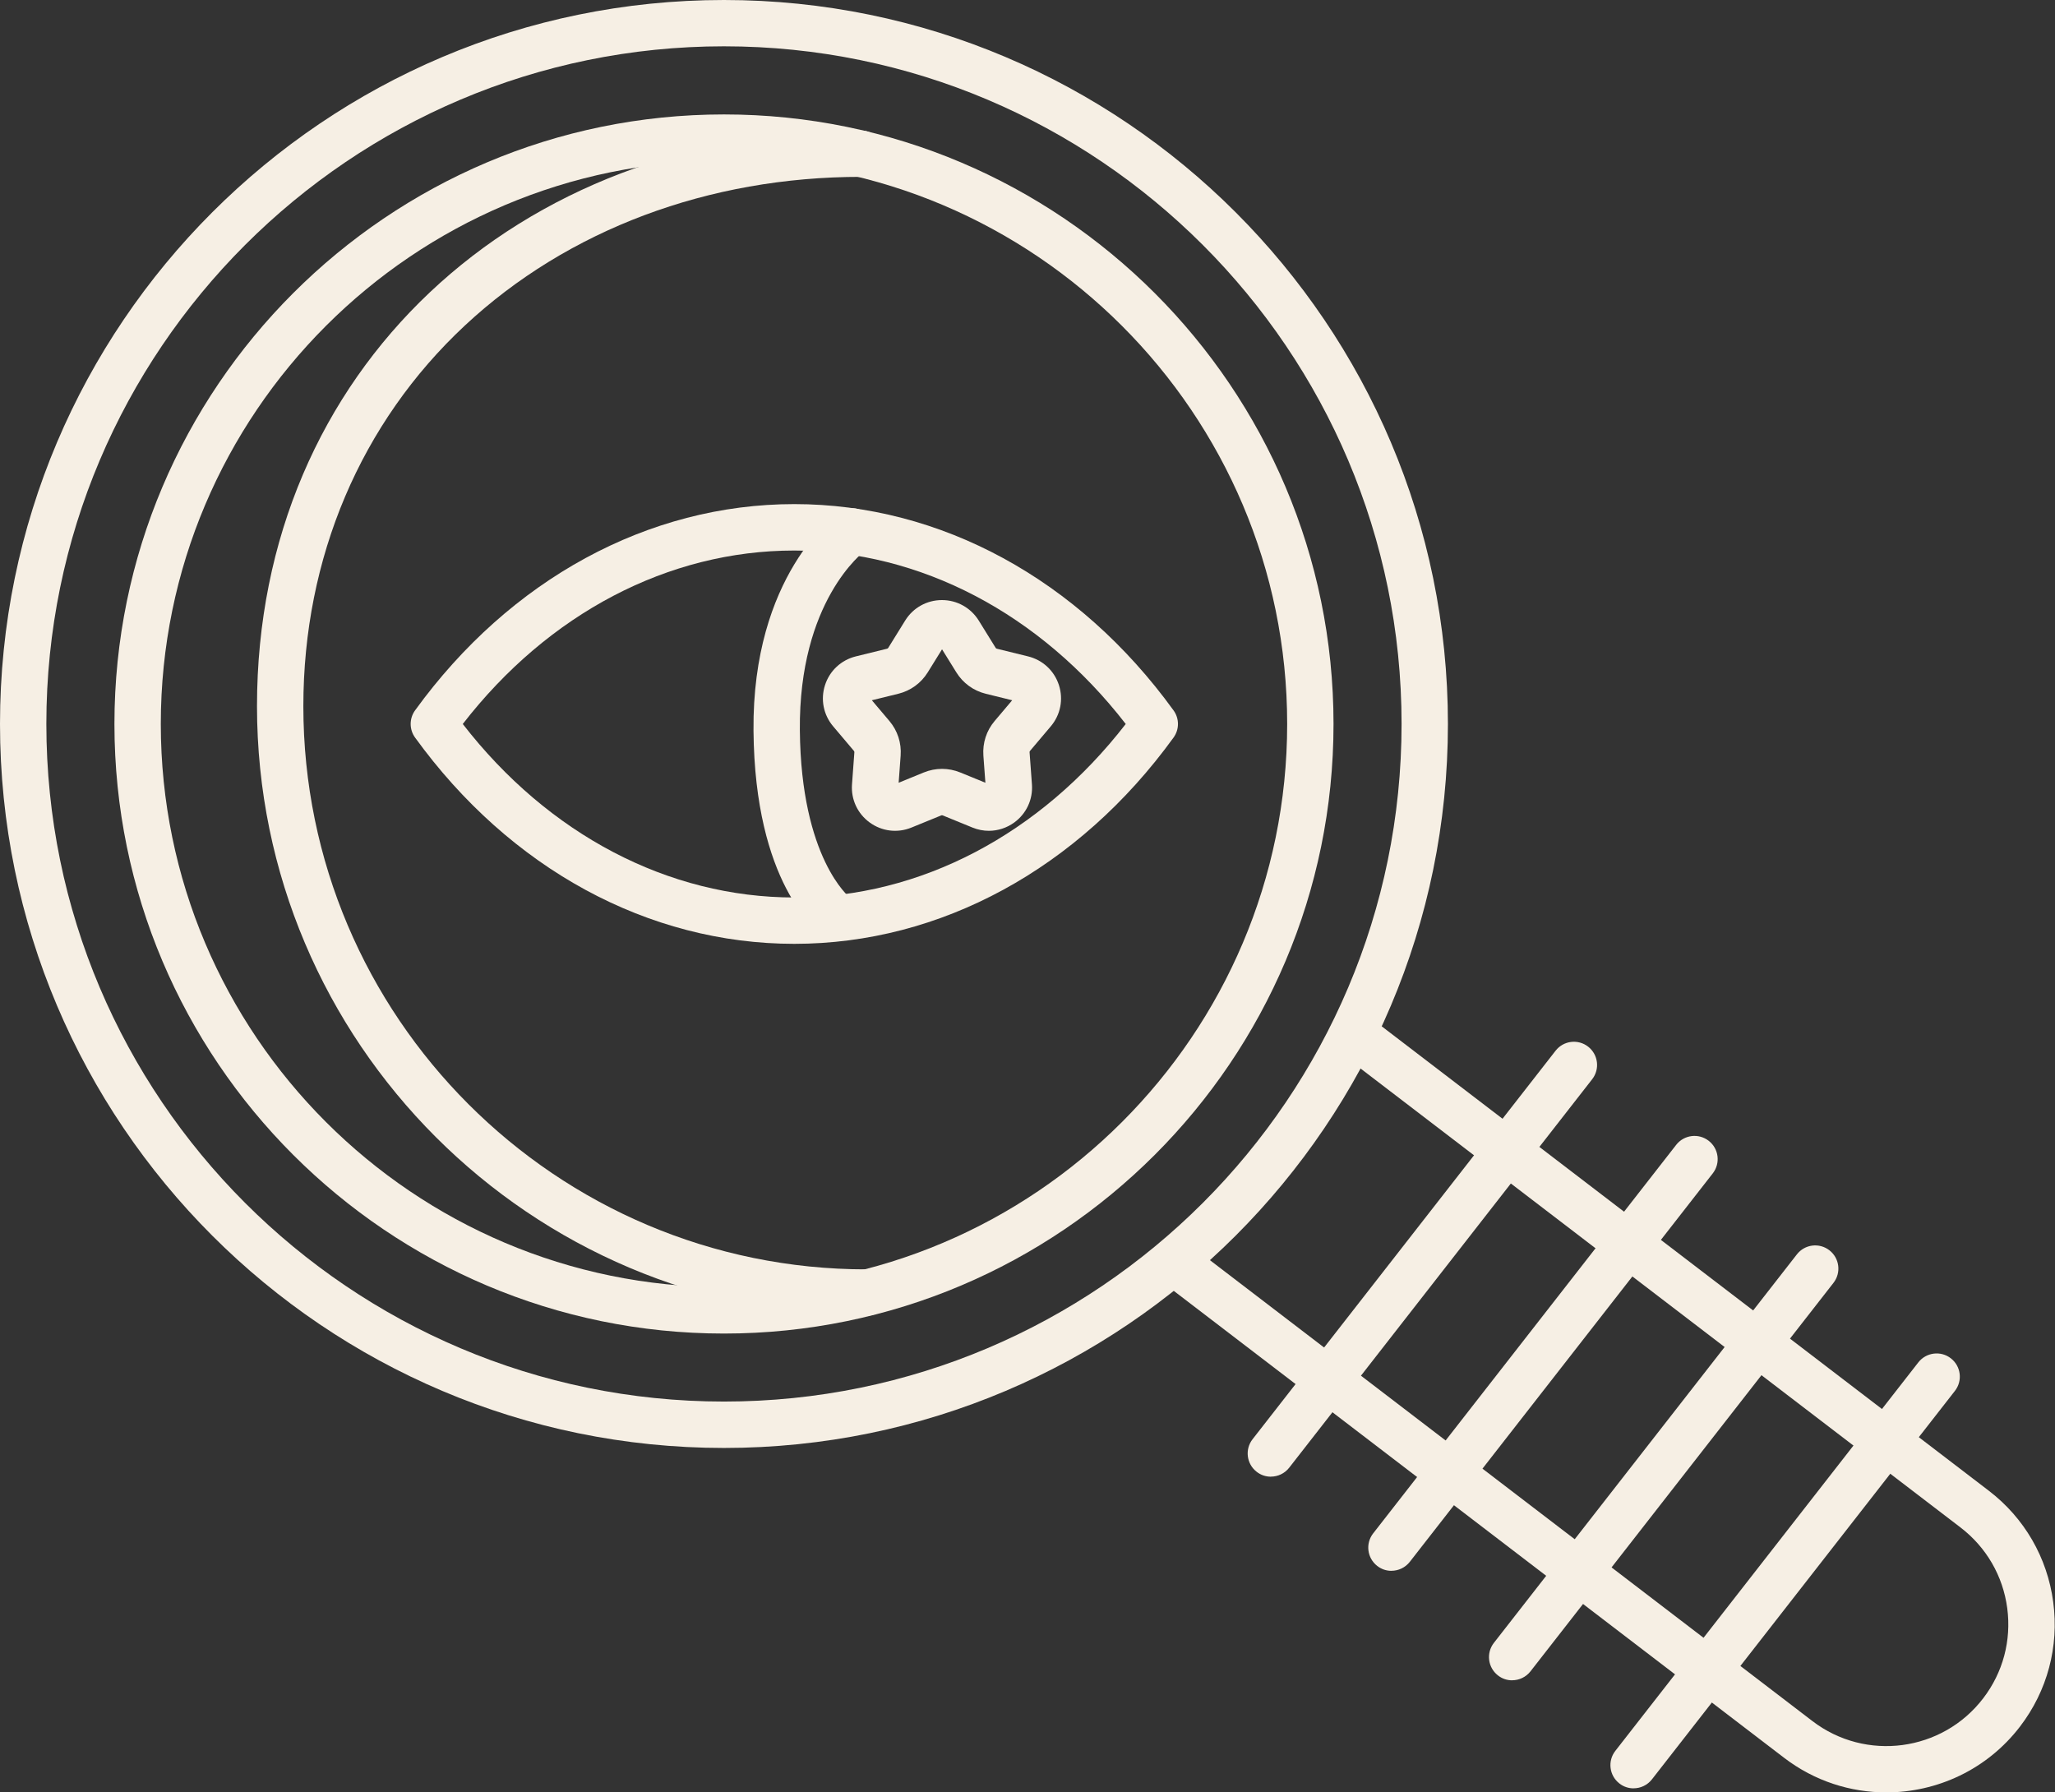 <svg width="133" height="116" viewBox="0 0 133 116" fill="none" xmlns="http://www.w3.org/2000/svg">
<rect x="0" y="0" width="133" height="116" fill="#333333" stroke="none"/>
<path d="M46.855 93.71C21.018 93.71 0 72.692 0 46.855C0 21.018 21.018 0 46.855 0C72.692 0 93.71 21.018 93.71 46.855C93.71 72.692 72.692 93.71 46.855 93.71ZM46.855 2.997C22.674 2.997 3 22.672 3 46.852C3 71.033 22.674 90.707 46.855 90.707C71.036 90.707 90.71 71.033 90.71 46.852C90.71 22.672 71.036 2.997 46.855 2.997Z" fill="#F6EFE4"/>
<path d="M46.856 86.306C25.103 86.306 7.406 68.61 7.406 46.856C7.406 25.103 25.103 7.406 46.856 7.406C68.61 7.406 86.306 25.103 86.306 46.856C86.306 68.61 68.61 86.306 46.856 86.306ZM46.856 10.404C26.756 10.404 10.407 26.756 10.407 46.853C10.407 66.95 26.759 83.303 46.856 83.303C66.953 83.303 83.306 66.95 83.306 46.853C83.306 26.756 66.953 10.404 46.856 10.404Z" fill="#F6EFE4"/>
<path d="M56.083 85.152C34.33 85.152 16.633 67.455 16.633 45.702C16.633 23.949 33.441 8.445 55.729 8.445C56.557 8.445 57.229 9.117 57.229 9.946C57.229 10.774 56.557 11.446 55.729 11.446C45.851 11.446 36.745 14.86 30.093 21.062C23.348 27.351 19.633 36.101 19.633 45.702C19.633 65.802 35.986 82.152 56.083 82.152C56.911 82.152 57.583 82.824 57.583 83.652C57.583 84.48 56.911 85.152 56.083 85.152Z" fill="#F6EFE4"/>
<path d="M122.074 116.002C119.767 116.002 117.442 115.273 115.473 113.767L75.213 82.967C74.556 82.463 74.43 81.521 74.934 80.864C75.438 80.207 76.38 80.081 77.037 80.585L117.298 111.384C120.751 114.028 125.711 113.368 128.354 109.911C129.636 108.237 130.185 106.167 129.909 104.078C129.632 101.99 128.555 100.136 126.884 98.855L86.891 68.262C86.234 67.758 86.108 66.816 86.612 66.159C87.116 65.501 88.058 65.375 88.715 65.879L128.708 96.472C131.019 98.239 132.501 100.799 132.885 103.682C133.269 106.566 132.507 109.425 130.74 111.735C128.6 114.532 125.357 116.002 122.08 116.002H122.074Z" fill="#F6EFE4"/>
<path d="M51.408 61.084C41.953 61.084 33.009 56.221 26.864 47.735C26.483 47.21 26.483 46.499 26.864 45.974C33.009 37.492 41.953 32.625 51.408 32.625C60.862 32.625 69.807 37.492 75.951 45.974C76.333 46.499 76.333 47.21 75.951 47.735C69.807 56.218 60.862 61.084 51.408 61.084ZM29.951 46.856C35.49 54.006 43.252 58.084 51.405 58.084C59.557 58.084 67.319 54.006 72.858 46.856C67.319 39.706 59.557 35.629 51.405 35.629C43.252 35.629 35.49 39.706 29.951 46.856Z" fill="#F6EFE4"/>
<path d="M82.25 95.569C81.926 95.569 81.602 95.467 81.329 95.251C80.674 94.74 80.557 93.798 81.067 93.144L100.679 68C101.189 67.346 102.131 67.229 102.785 67.739C103.439 68.249 103.556 69.192 103.046 69.846L83.435 94.99C83.138 95.368 82.697 95.566 82.25 95.566V95.569Z" fill="#F6EFE4"/>
<path d="M90.054 101.662C89.73 101.662 89.406 101.56 89.133 101.344C88.479 100.834 88.362 99.892 88.872 99.238L108.483 74.094C108.993 73.44 109.935 73.323 110.59 73.833C111.244 74.343 111.361 75.285 110.851 75.939L91.24 101.083C90.942 101.461 90.501 101.659 90.054 101.659V101.662Z" fill="#F6EFE4"/>
<path d="M97.867 108.748C97.543 108.748 97.219 108.646 96.946 108.43C96.292 107.92 96.175 106.978 96.685 106.324L116.296 81.18C116.806 80.526 117.748 80.409 118.402 80.919C119.056 81.429 119.173 82.371 118.663 83.025L99.052 108.169C98.755 108.547 98.314 108.745 97.867 108.745V108.748Z" fill="#F6EFE4"/>
<path d="M105.726 115.74C105.405 115.74 105.078 115.638 104.805 115.422C104.151 114.911 104.034 113.969 104.544 113.315L124.155 88.171C124.665 87.52 125.607 87.4 126.261 87.91C126.916 88.42 127.033 89.363 126.522 90.017L106.911 115.161C106.614 115.539 106.173 115.737 105.726 115.737V115.74Z" fill="#F6EFE4"/>
<path d="M53.255 60.531C52.805 60.213 48.854 57.141 48.767 47.29C48.677 37.257 54.054 33.329 54.282 33.167C54.957 32.687 55.893 32.849 56.373 33.524C56.85 34.196 56.694 35.129 56.025 35.609C55.83 35.753 51.692 38.913 51.767 47.263C51.842 55.568 54.981 58.074 55.011 58.098L54.123 59.307L53.258 60.531H53.255Z" fill="#F6EFE4"/>
<path d="M64.003 53.769C63.645 53.769 63.285 53.7 62.94 53.559L61.008 52.77C60.981 52.758 60.948 52.758 60.921 52.77L58.989 53.559C58.086 53.928 57.075 53.805 56.288 53.232C55.499 52.659 55.07 51.735 55.142 50.763L55.295 48.684C55.295 48.654 55.286 48.623 55.268 48.599L53.921 47.006C53.291 46.262 53.096 45.263 53.396 44.336C53.696 43.409 54.443 42.715 55.388 42.481L57.414 41.983C57.444 41.977 57.468 41.956 57.486 41.932L58.584 40.159C59.097 39.331 59.988 38.836 60.963 38.836C61.938 38.836 62.826 39.331 63.343 40.159L64.441 41.932C64.456 41.956 64.483 41.977 64.513 41.983L66.538 42.481C67.486 42.715 68.23 43.406 68.533 44.336C68.833 45.263 68.638 46.262 68.008 47.006L66.661 48.599C66.64 48.623 66.631 48.654 66.634 48.684L66.787 50.763C66.859 51.735 66.43 52.659 65.641 53.232C65.152 53.586 64.579 53.769 64 53.769H64.003ZM56.426 45.32L57.564 46.664C58.092 47.291 58.35 48.086 58.29 48.903L58.161 50.658L59.79 49.992C60.549 49.683 61.386 49.683 62.145 49.992L63.775 50.658L63.645 48.903C63.586 48.083 63.843 47.288 64.372 46.664L65.509 45.32L63.802 44.9C63.006 44.705 62.328 44.213 61.896 43.517L60.969 42.022L60.042 43.517C59.61 44.213 58.932 44.705 58.137 44.9L56.426 45.32Z" fill="#F6EFE4"/>
</svg>

